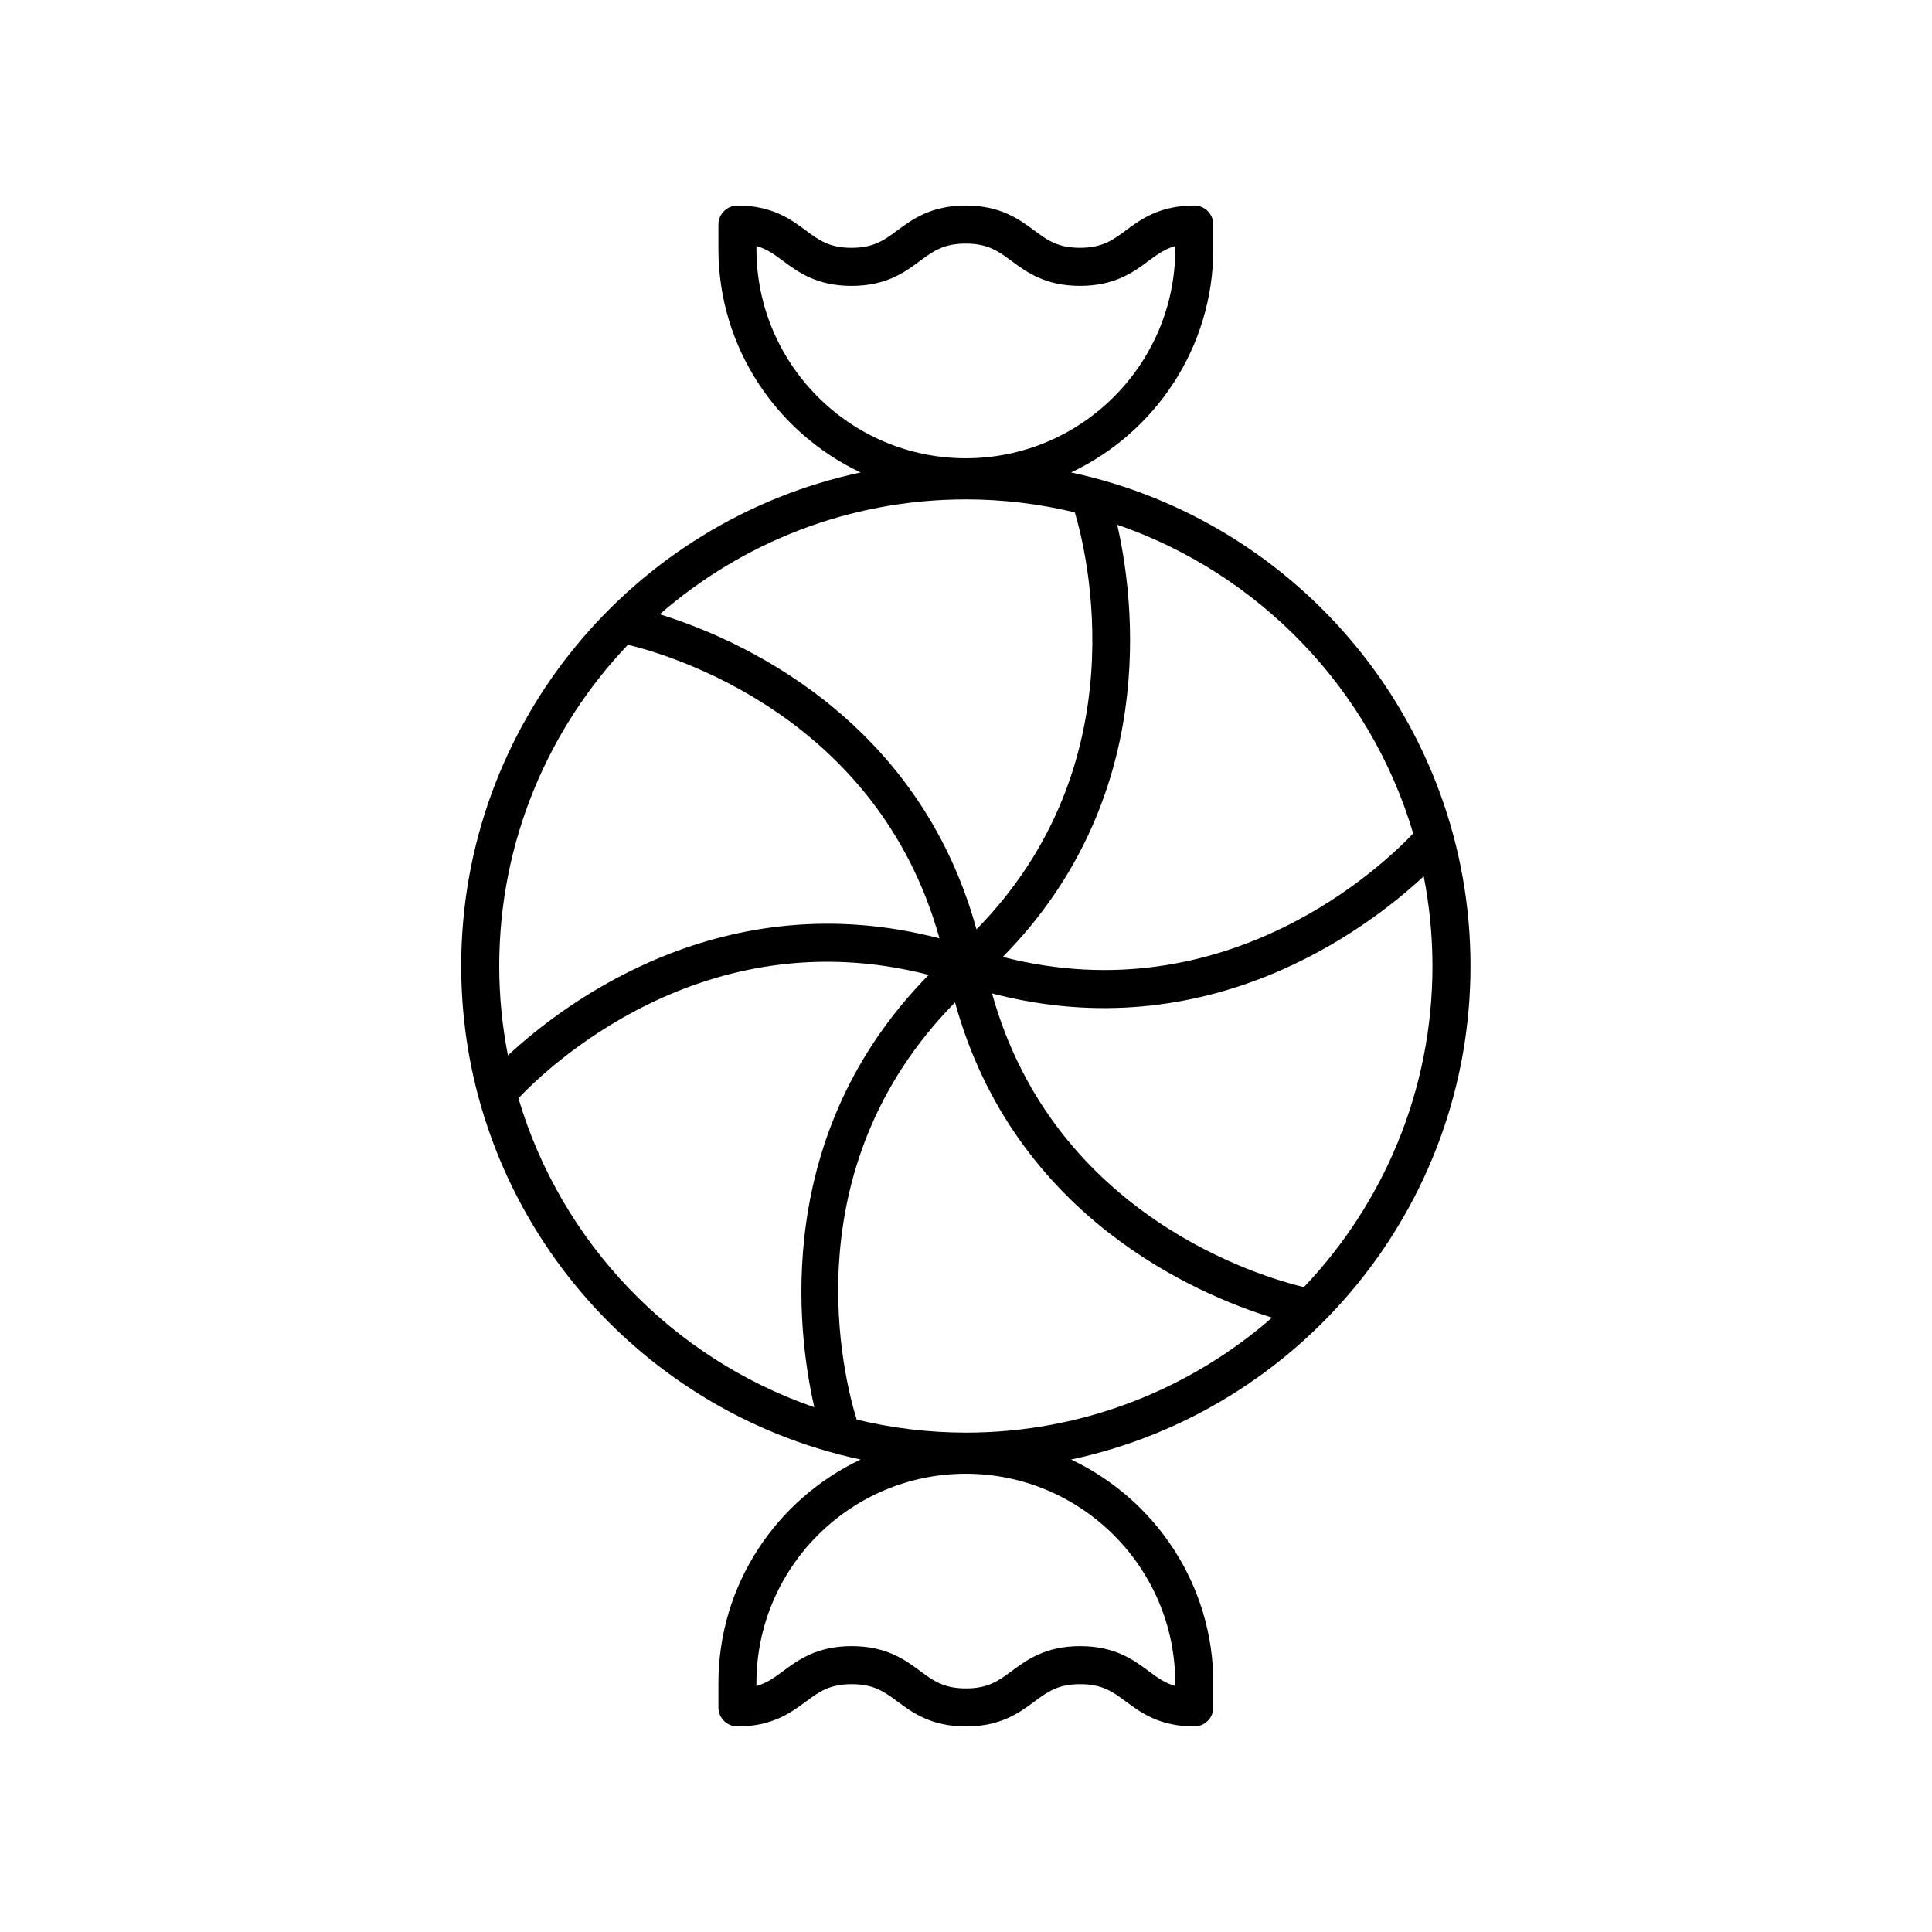 <?xml version="1.0" encoding="UTF-8"?>
<!-- Uploaded to: ICON Repo, www.svgrepo.com, Generator: ICON Repo Mixer Tools -->
<svg fill="#000000" width="800px" height="800px" version="1.1" viewBox="144 144 512 512" xmlns="http://www.w3.org/2000/svg">
 <path d="m442.38 594.93c3.965 2.938 8.895 6.594 18.121 6.594 2.785 0 5.039-2.254 5.039-5.039v-6.434c0-26.176-15.457-48.754-37.691-59.262 60.398-12.867 105.85-66.613 105.85-130.79s-45.449-117.92-105.85-130.79c22.234-10.508 37.691-33.086 37.691-59.262v-6.438c0-2.785-2.254-5.039-5.039-5.039-9.234 0-14.168 3.656-18.141 6.59-3.484 2.578-6.238 4.613-12.148 4.613-5.91 0-8.664-2.035-12.148-4.613-3.969-2.934-8.902-6.586-18.137-6.586-9.227 0-14.16 3.656-18.125 6.59-3.484 2.578-6.234 4.613-12.137 4.613-5.894 0-8.645-2.035-12.117-4.609-3.969-2.941-8.898-6.594-18.125-6.594-2.785 0-5.039 2.254-5.039 5.039v6.434c0 26.176 15.453 48.754 37.688 59.262-60.398 12.863-105.85 66.609-105.85 130.79s45.449 117.93 105.85 130.79c-22.23 10.508-37.688 33.086-37.688 59.262l0.004 6.434c0 2.785 2.254 5.039 5.039 5.039 9.234 0 14.168-3.656 18.141-6.59 3.484-2.578 6.238-4.613 12.148-4.613s8.66 2.035 12.145 4.613c3.961 2.934 8.898 6.59 18.133 6.59 9.23 0 14.164-3.656 18.129-6.59 3.484-2.578 6.234-4.613 12.137-4.613 5.898 0 8.648 2.035 12.121 4.609zm81.238-194.93c0 32.953-12.98 62.91-34.066 85.098-10.523-2.496-66.117-18.395-82.652-77.828 57.281 14.945 99.371-17.055 114.4-31.039 1.508 7.695 2.316 15.637 2.316 23.77zm-5.109-35.129c-7.281 7.731-48.891 48.145-108.77 32.719 41.527-42.094 34.922-94.48 30.332-114.54 37.609 12.934 67.066 43.512 78.438 81.816zm-174.05-154.92v-0.762c2.793 0.797 4.777 2.269 7.078 3.977 3.965 2.938 8.895 6.594 18.121 6.594 9.23 0 14.164-3.656 18.129-6.594 3.484-2.578 6.231-4.613 12.137-4.613 5.91 0 8.664 2.035 12.148 4.613 3.969 2.934 8.906 6.59 18.141 6.59s14.168-3.656 18.141-6.59c2.312-1.711 4.305-3.184 7.109-3.981v0.762c0 30.602-24.898 55.496-55.504 55.496-30.605 0.004-55.5-24.891-55.5-55.492zm55.5 66.391c9.945 0 19.609 1.211 28.879 3.441 3.09 10.309 17.16 66.445-26.066 110.51-15.664-56.922-64.211-77.418-83.934-83.508 21.734-18.934 50.098-30.441 81.121-30.441zm-123.66 123.66c0-32.969 12.996-62.941 34.102-85.133 10.75 2.566 66.082 18.547 82.57 77.809-57.242-14.914-99.309 17.02-114.37 31.012-1.496-7.672-2.301-15.586-2.301-23.688zm5.086 35.047c7.359-7.805 48.93-48.105 108.74-32.695-41.555 42.125-34.914 94.555-30.324 114.58-37.613-12.953-67.066-43.555-78.418-81.883zm89.645 85.16c-3.238-10.375-17.758-66.047 26.062-110.57 15.684 57.012 64.344 77.488 84.016 83.547-21.734 18.953-50.113 30.473-81.152 30.473-9.961-0.004-19.641-1.219-28.926-3.453zm41.102 66.625c-3.484 2.578-6.234 4.613-12.141 4.613-5.91 0-8.664-2.035-12.148-4.613-3.965-2.934-8.906-6.59-18.137-6.59-9.234 0-14.168 3.656-18.141 6.59-2.312 1.711-4.305 3.184-7.109 3.981v-0.762c0-30.602 24.895-55.496 55.496-55.496s55.504 24.895 55.504 55.496v0.762c-2.793-0.797-4.777-2.269-7.078-3.977-3.965-2.938-8.895-6.594-18.121-6.594-9.227 0-14.16 3.656-18.125 6.59z"/>
</svg>